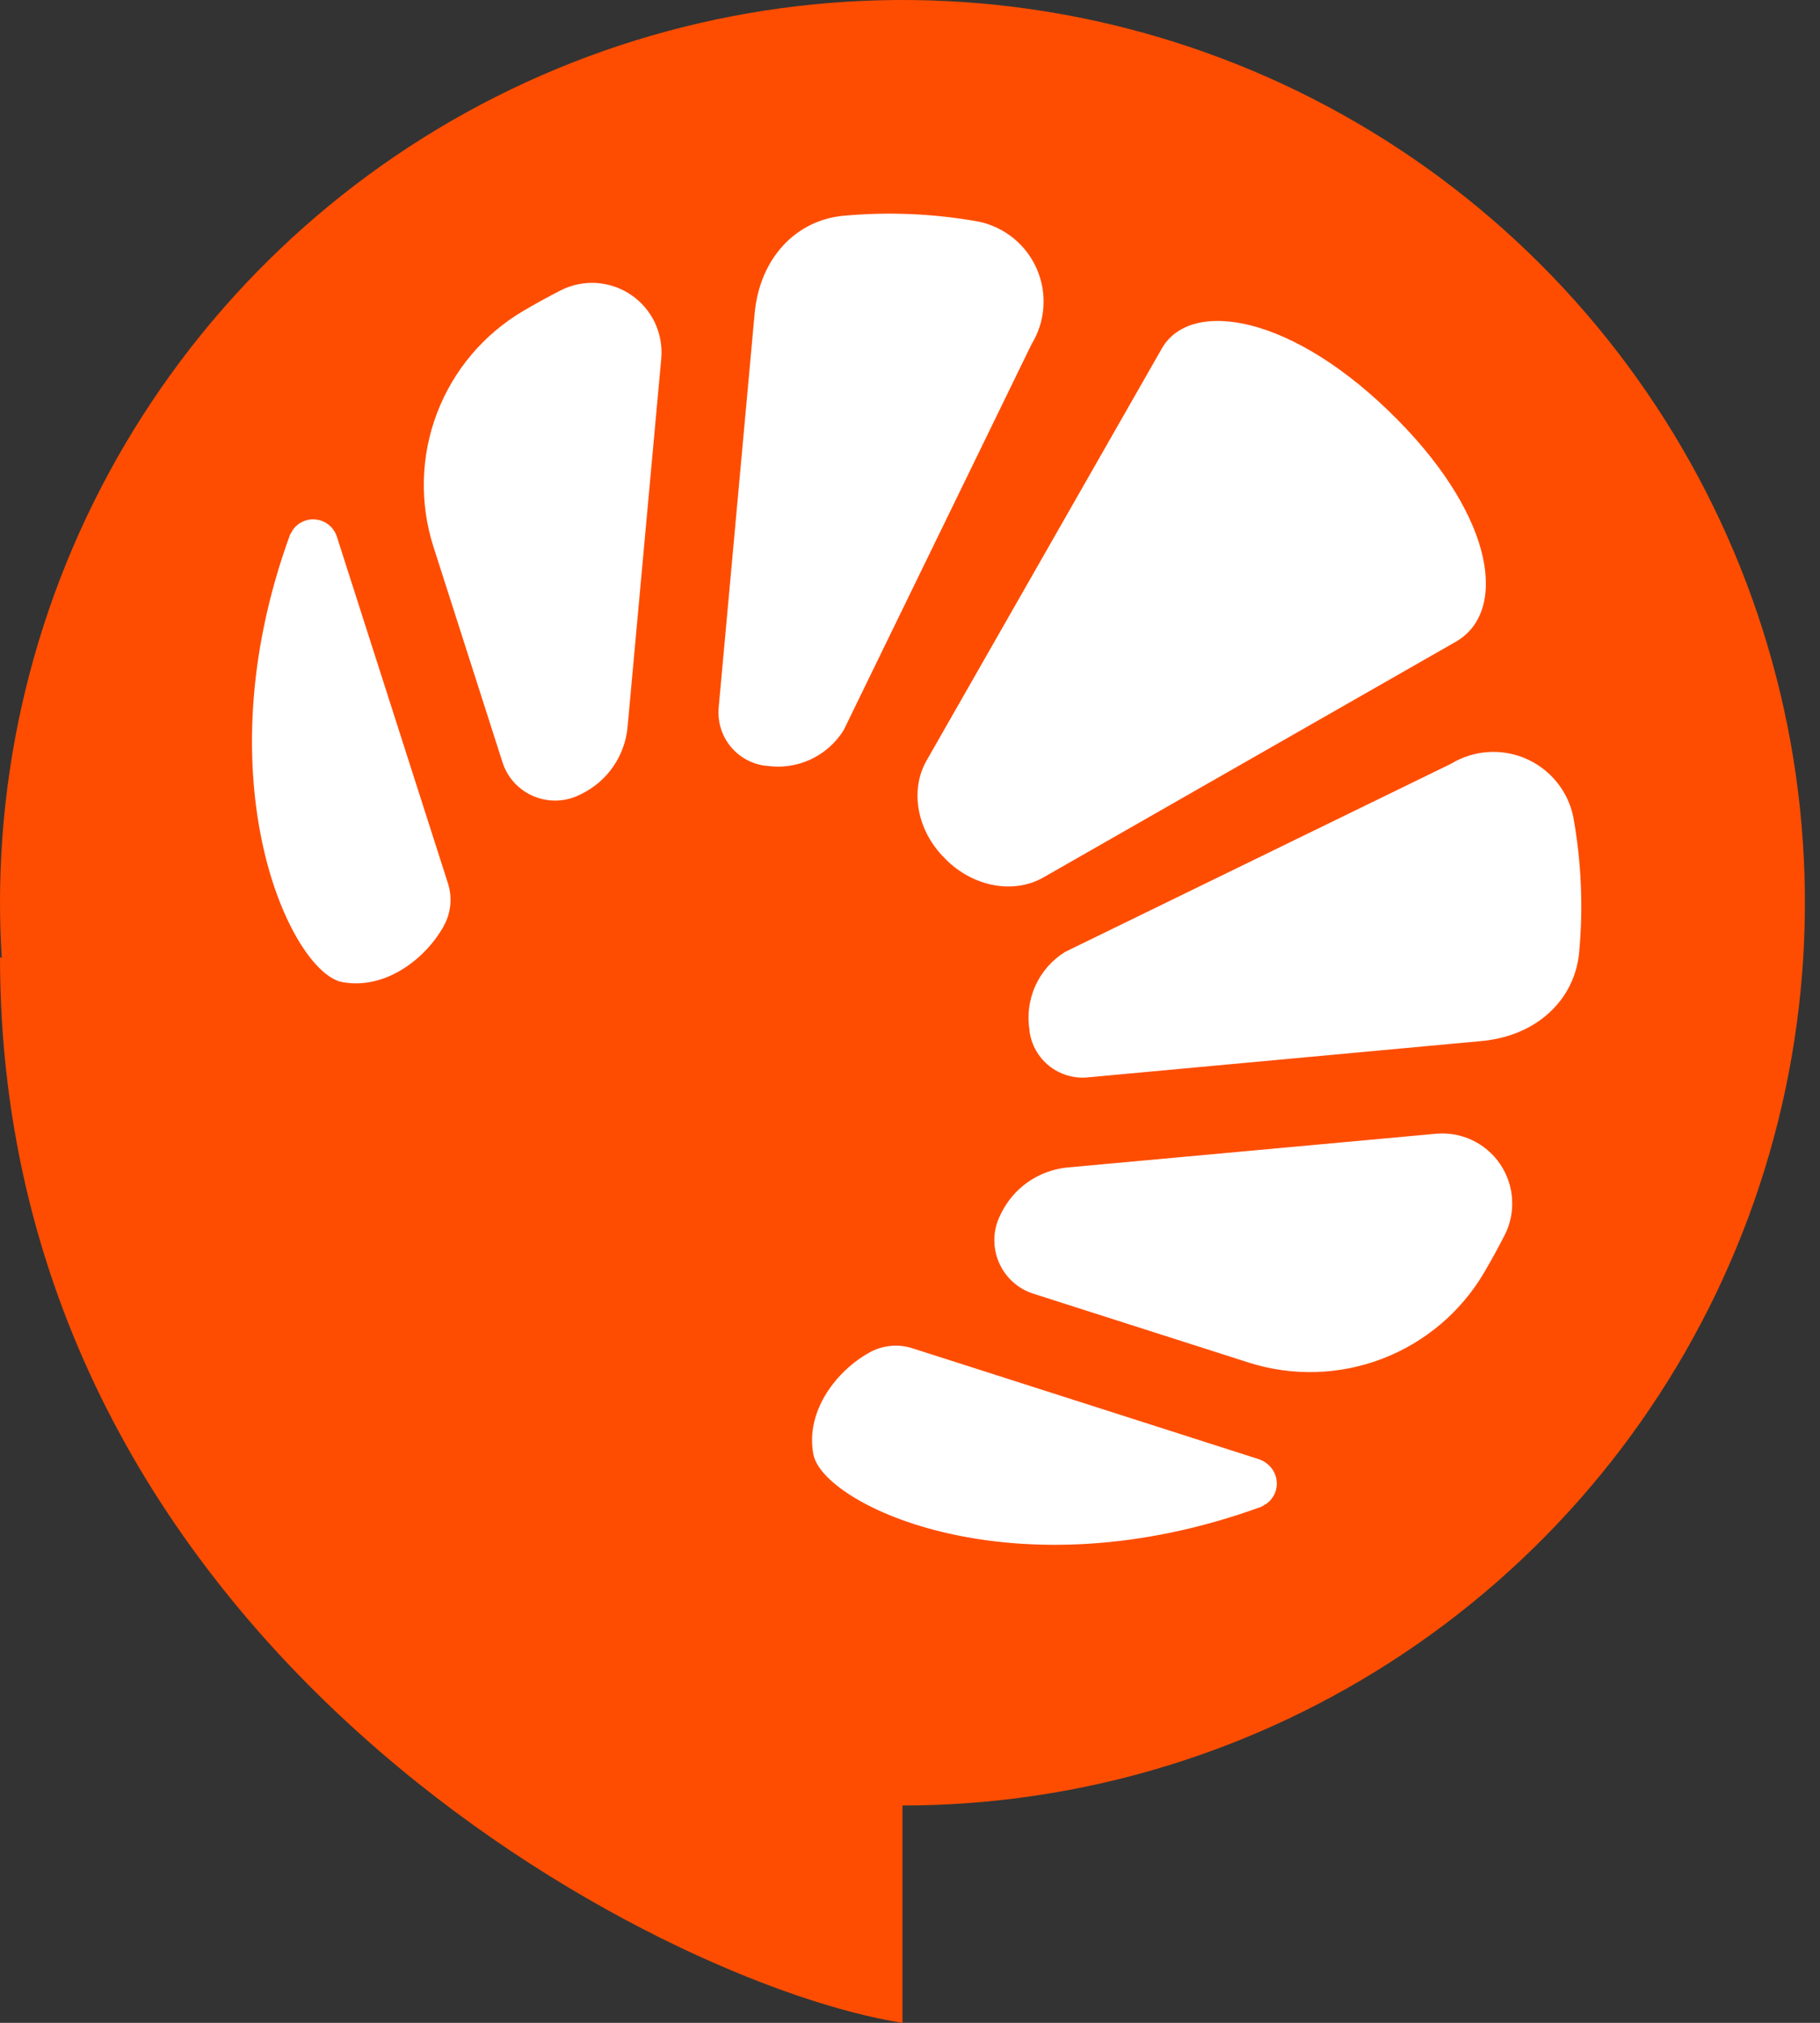 <svg xmlns="http://www.w3.org/2000/svg" width="36" height="40" viewBox="0 0 36 40" fill="none">
  <rect x="0" y="0" width="36" height="40" fill="#333333" stroke="none"/>
  <path d="M0.035 18.951C0.013 18.588 3.78188e-08 18.22 3.78188e-08 17.852C-0 14.321 1.047 10.87 3.008 7.934C4.969 4.999 7.757 2.71 11.019 1.359C14.281 0.008 17.87 -0.346 21.333 0.343C24.795 1.032 27.976 2.732 30.473 5.228C32.969 7.724 34.67 10.905 35.359 14.368C36.047 17.831 35.694 21.42 34.343 24.682C32.992 27.944 30.704 30.732 27.768 32.693C24.833 34.655 21.381 35.702 17.851 35.702V40C13.117 39.267 3.78188e-08 32.599 3.78188e-08 18.919L0.035 18.951Z" fill="#FE4D01"/>
  <path d="M20.422 25.56L24.689 26.927C25.553 27.203 26.484 27.177 27.331 26.854C28.178 26.531 28.89 25.929 29.35 25.147C29.486 24.915 29.623 24.67 29.755 24.408C29.867 24.189 29.917 23.945 29.902 23.7C29.887 23.455 29.806 23.218 29.668 23.015C29.53 22.812 29.34 22.649 29.118 22.545C28.896 22.44 28.65 22.397 28.405 22.419L21.114 23.086C20.834 23.113 20.565 23.212 20.334 23.373C20.103 23.534 19.918 23.753 19.796 24.006C19.792 24.013 19.789 24.019 19.787 24.026C19.715 24.167 19.675 24.321 19.669 24.479C19.663 24.636 19.691 24.794 19.751 24.939C19.811 25.085 19.903 25.216 20.019 25.323C20.134 25.43 20.272 25.511 20.422 25.56Z" fill="white"/>
  <path d="M9.94 15.075L8.572 10.806C8.297 9.943 8.322 9.012 8.646 8.165C8.969 7.319 9.57 6.608 10.351 6.148C10.583 6.011 10.829 5.876 11.09 5.742C11.308 5.631 11.553 5.581 11.797 5.596C12.042 5.612 12.278 5.692 12.481 5.83C12.684 5.967 12.846 6.156 12.952 6.377C13.057 6.599 13.101 6.844 13.08 7.088L12.413 14.38C12.387 14.661 12.288 14.93 12.128 15.161C11.967 15.393 11.75 15.579 11.496 15.702L11.476 15.712C11.336 15.784 11.181 15.824 11.023 15.83C10.865 15.836 10.707 15.808 10.561 15.748C10.415 15.687 10.284 15.596 10.176 15.48C10.069 15.364 9.988 15.225 9.94 15.075Z" fill="white"/>
  <path d="M8.786 18.294L8.777 18.312C8.428 18.946 7.63 19.582 6.766 19.419C5.762 19.229 3.957 15.453 5.737 10.573C5.749 10.549 5.764 10.525 5.781 10.504V10.494C5.832 10.416 5.903 10.354 5.988 10.315C6.072 10.276 6.166 10.262 6.258 10.274C6.351 10.286 6.438 10.324 6.509 10.384C6.581 10.444 6.634 10.522 6.663 10.611L8.856 17.453C8.902 17.591 8.92 17.736 8.908 17.881C8.896 18.026 8.855 18.166 8.786 18.294Z" fill="white"/>
  <path d="M17.234 26.746L17.216 26.755C16.582 27.103 15.944 27.901 16.108 28.766C16.299 29.77 20.073 31.575 24.951 29.794C24.976 29.782 24.999 29.767 25.021 29.75H25.03C25.108 29.699 25.171 29.627 25.21 29.543C25.249 29.458 25.264 29.364 25.251 29.271C25.239 29.179 25.201 29.092 25.141 29.02C25.081 28.949 25.003 28.895 24.914 28.867L18.07 26.675C17.933 26.629 17.788 26.612 17.645 26.624C17.501 26.636 17.361 26.677 17.234 26.746Z" fill="white"/>
  <path d="M15.149 15.141H15.128C14.858 15.104 14.613 14.964 14.443 14.752C14.274 14.539 14.192 14.269 14.215 13.998L14.927 6.199C15.028 5.098 15.748 4.36 16.669 4.268C17.569 4.184 18.476 4.223 19.366 4.384C19.618 4.438 19.854 4.552 20.054 4.716C20.253 4.88 20.41 5.089 20.512 5.327C20.614 5.564 20.657 5.822 20.638 6.08C20.62 6.338 20.539 6.587 20.404 6.807L16.687 14.44C16.528 14.695 16.297 14.897 16.024 15.022C15.75 15.147 15.446 15.188 15.149 15.141Z" fill="white"/>
  <path d="M20.431 25.579L24.7 26.944C25.563 27.219 26.495 27.192 27.341 26.868C28.188 26.544 28.899 25.942 29.358 25.161C29.494 24.928 29.63 24.682 29.763 24.422C29.875 24.203 29.925 23.958 29.909 23.713C29.894 23.468 29.813 23.231 29.675 23.028C29.537 22.825 29.346 22.663 29.124 22.558C28.902 22.453 28.656 22.41 28.411 22.433L21.12 23.106C20.84 23.133 20.572 23.233 20.341 23.394C20.11 23.555 19.925 23.773 19.803 24.027C19.8 24.034 19.797 24.04 19.794 24.047C19.722 24.187 19.682 24.342 19.677 24.499C19.671 24.657 19.699 24.814 19.76 24.96C19.82 25.105 19.912 25.236 20.028 25.343C20.144 25.45 20.281 25.53 20.431 25.579Z" fill="white"/>
  <path d="M17.212 26.737L17.195 26.747C16.561 27.095 15.924 27.894 16.089 28.759C16.279 29.761 20.055 31.564 24.932 29.781C24.957 29.768 24.98 29.753 25.003 29.736H25.011C25.089 29.685 25.151 29.613 25.19 29.528C25.229 29.444 25.243 29.35 25.231 29.258C25.219 29.165 25.181 29.078 25.121 29.007C25.062 28.935 24.983 28.882 24.895 28.853L18.046 26.661C17.909 26.616 17.765 26.6 17.622 26.614C17.478 26.627 17.339 26.669 17.212 26.737Z" fill="white"/>
  <path d="M20.364 20.373V20.392C20.401 20.662 20.54 20.908 20.753 21.078C20.966 21.247 21.236 21.329 21.507 21.305L29.305 20.586C30.407 20.484 31.144 19.764 31.235 18.844C31.319 17.944 31.28 17.037 31.119 16.148C31.066 15.895 30.952 15.659 30.789 15.46C30.625 15.26 30.416 15.102 30.179 15C29.942 14.898 29.684 14.854 29.427 14.872C29.169 14.89 28.92 14.97 28.699 15.104L21.07 18.822C20.812 18.981 20.607 19.214 20.481 19.49C20.356 19.766 20.315 20.073 20.364 20.373Z" fill="white"/>
  <path d="M18.327 15.041C17.988 15.636 18.144 16.435 18.688 16.972L18.697 16.982L18.706 16.991C19.247 17.534 20.043 17.689 20.638 17.351L28.791 12.693C29.817 12.112 29.584 10.266 27.652 8.308C25.582 6.207 23.55 5.896 22.982 6.89L18.327 15.041Z" fill="white"/>
</svg>